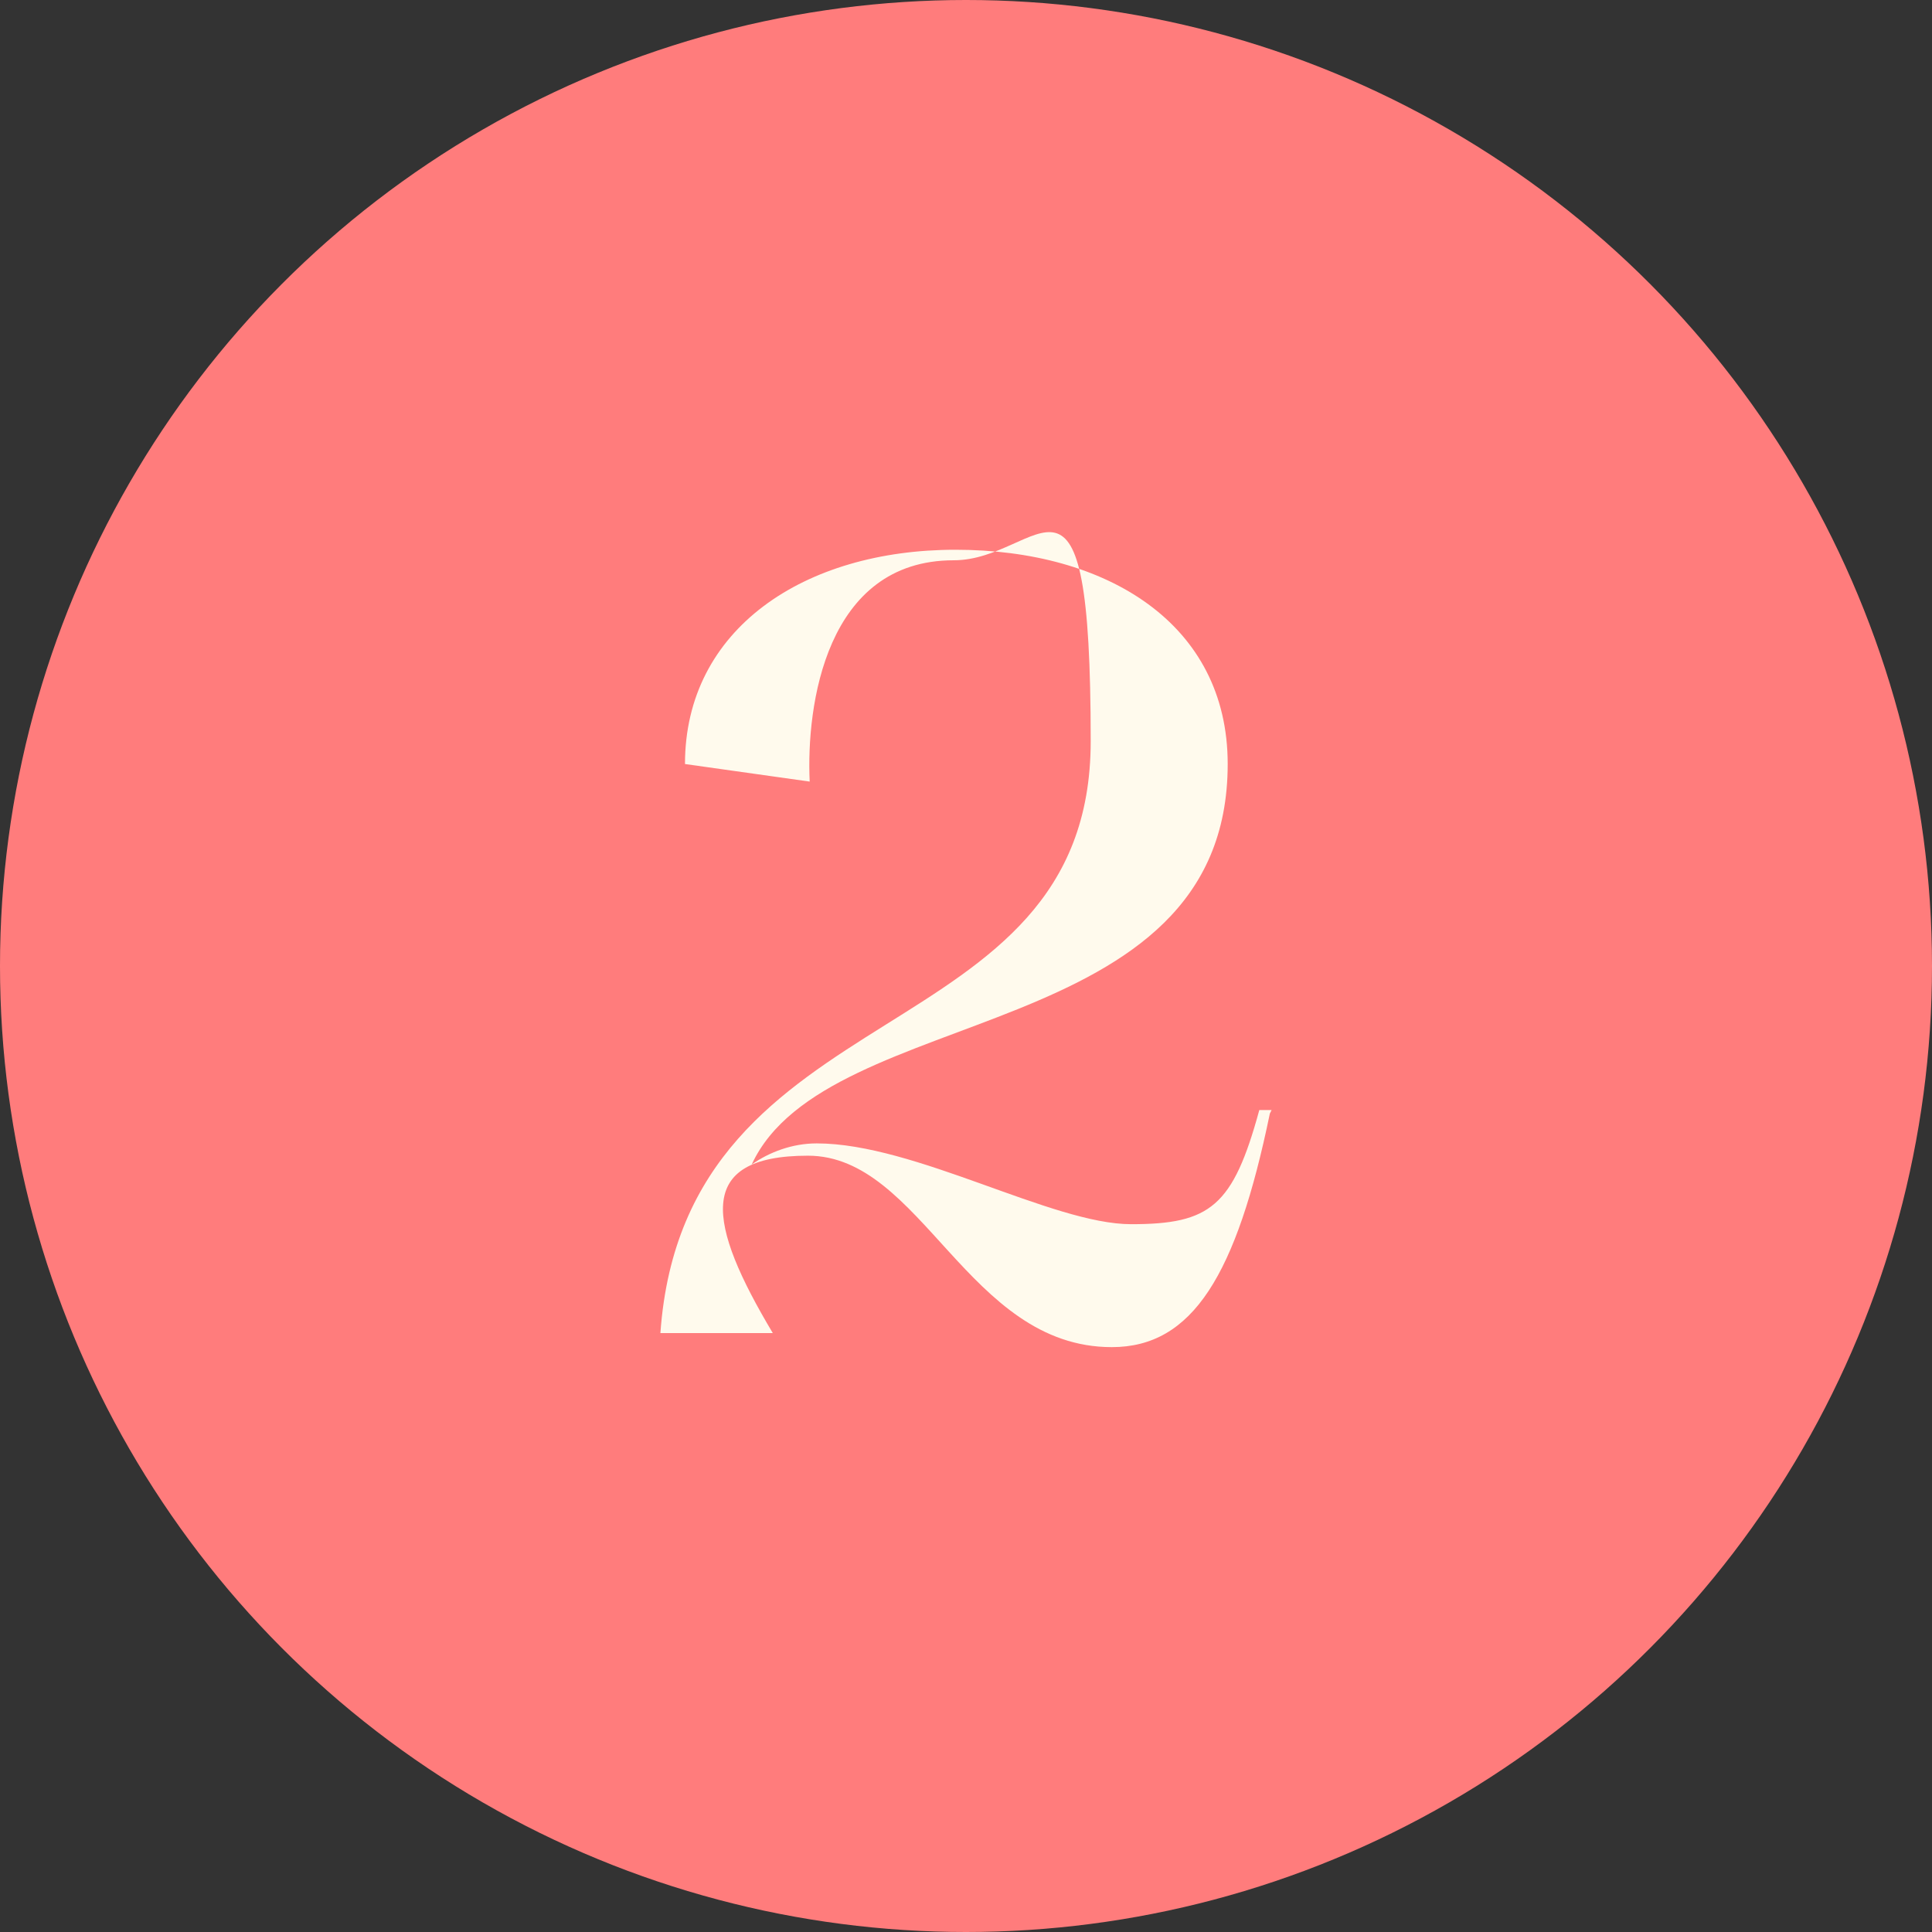 <?xml version="1.0" encoding="UTF-8"?> <svg xmlns="http://www.w3.org/2000/svg" version="1.1" viewBox="0 0 110 110"><rect x="0" y="0" width="110" height="110" fill="#333333" stroke="none"/><defs><style> .cls-1 { fill: #ff7c7c; } .cls-2 { isolation: isolate; } .cls-3 { fill: #fffaed; } </style></defs><g><g id="Ebene_1"><circle id="Ellipse_1" class="cls-1" cx="55" cy="55" r="55"></circle><g id="_1" class="cls-2"><g class="cls-2"><path class="cls-3" d="M72.3,63.4c-1.9,9.2-4.4,13.3-9,13.3-8.2,0-10.8-10.9-17.3-10.9s-5.7,3.9-2,10.1h-6.4c1.4-19.7,24.5-15.8,24.5-33.7s-2.8-10.3-7.8-10.3c-7.3,0-8.4,8.3-8.2,12.6l-7.1-1c0-7.7,6.8-12.2,15.4-12.2s15.5,4.2,15.5,12.2c0,16.1-22.8,13.5-27.1,22.8,1-.7,2.3-1.2,3.7-1.2,5.6,0,13.4,4.6,17.9,4.6s5.8-1,7.3-6.5h.7Z"></path></g></g></g></g></svg> 